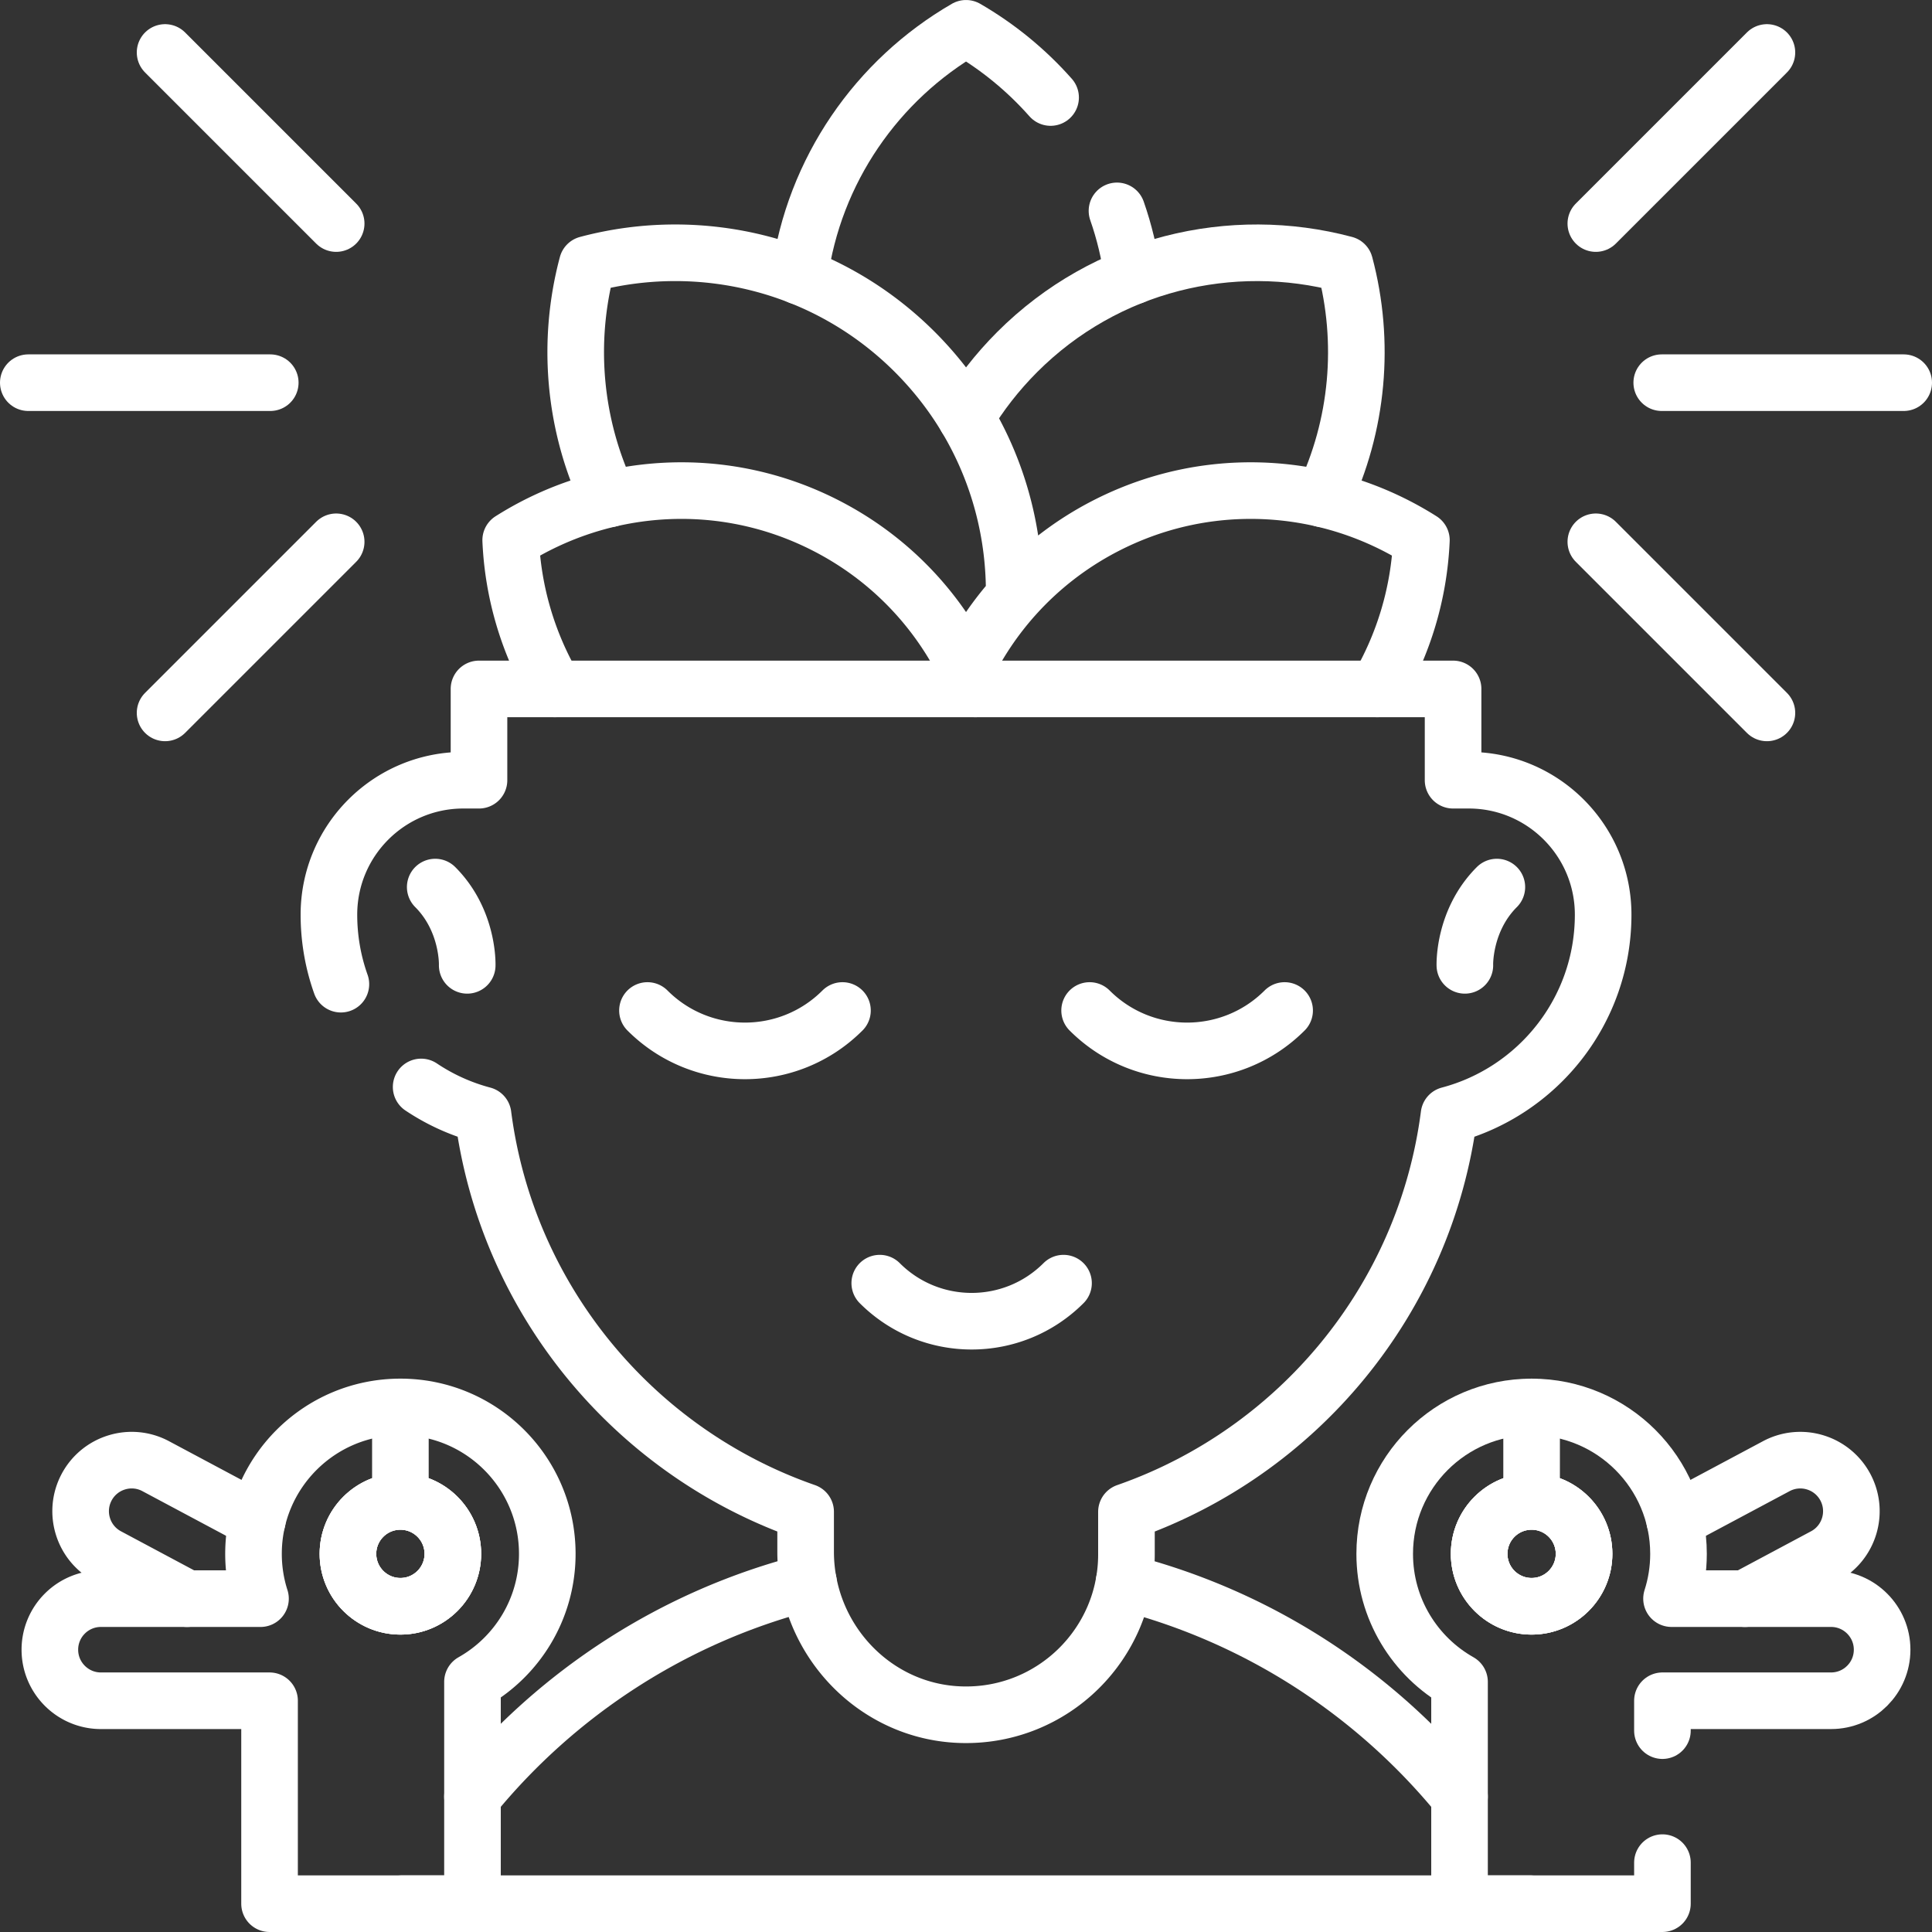 <?xml version="1.0" encoding="UTF-8"?> <svg xmlns="http://www.w3.org/2000/svg" xmlns:xlink="http://www.w3.org/1999/xlink" version="1.1" width="512" height="512" x="0" y="0" viewBox="0 0 511.996 511.996" style="enable-background:new 0 0 512 512" xml:space="preserve" class=""><rect x="0" y="0" width="511.996" height="511.996" fill="#333333" stroke="none"/><g><path d="M300.148 73.223c-.8-5.99-2.2-11.79-4.14-17.34M211.858 73.223c3.8-28.12 20.61-52.1 44.15-65.72 8.43 4.88 16 11.09 22.41 18.34" style="stroke-width:15;stroke-linecap:round;stroke-linejoin:round;stroke-miterlimit:10;" fill="none" stroke="#ffffff" stroke-width="15" stroke-linecap="round" stroke-linejoin="round" stroke-miterlimit="10" data-original="#000000" class="" opacity="1"></path><path d="M256.01 110.64c3.703-6.184 8.226-12.008 13.549-17.342 23.526-23.526 56.849-31.262 86.84-23.256 5.484 20.574 3.562 42.71-5.784 62.183M256.01 182.159c-.72-.11-1.451-.22-2.171-.35M256.01 182.159c-.821.13-1.631.24-2.452.34" style="stroke-width:15;stroke-linecap:round;stroke-linejoin:round;stroke-miterlimit:10;" fill="none" stroke="#ffffff" stroke-width="15" stroke-linecap="round" stroke-linejoin="round" stroke-miterlimit="10" data-original="#000000" class="" opacity="1"></path><path d="M161.404 132.225c-9.356-19.474-11.278-41.609-5.784-62.183 29.991-8.006 63.314-.27 86.84 23.256 5.324 5.334 9.847 11.158 13.549 17.342 8.726 14.54 12.979 31.012 12.749 47.443M253.558 182.5c.09-.23.18-.46.28-.69a78.83 78.83 0 0 1 2.171-4.783 83.541 83.541 0 0 1 12.749-18.943 84.069 84.069 0 0 1 23.786-18.493c18.593-9.707 39.127-11.788 58.07-7.365a84.69 84.69 0 0 1 26.068 10.928 84.897 84.897 0 0 1-11.698 39.417" style="stroke-width:15;stroke-linecap:round;stroke-linejoin:round;stroke-miterlimit:10;" fill="none" stroke="#ffffff" stroke-width="15" stroke-linecap="round" stroke-linejoin="round" stroke-miterlimit="10" data-original="#000000" class="" opacity="1"></path><path d="M258.492 182.57c-7.235-17.862-20.594-33.353-39.027-42.98-27.619-14.43-59.571-11.998-84.128 3.562a84.78 84.78 0 0 0 11.698 39.417M125.209 476.123c22.506-27.539 53.517-47.823 89.042-56.849M297.879 419.304c35.465 9.046 66.436 29.32 88.902 56.809M281.84 340.046c-13.447 13.447-35.25 13.447-48.697 0" style="stroke-width:15;stroke-linecap:round;stroke-linejoin:round;stroke-miterlimit:10;" fill="none" stroke="#ffffff" stroke-width="15" stroke-linecap="round" stroke-linejoin="round" stroke-miterlimit="10" data-original="#000000" class="" opacity="1"></path><path d="M111.608 288.053a54.586 54.586 0 0 0 16.41 7.42c6.33 49 40.15 89.38 85.48 105.17v10.58c0 23.32 18.48 42.82 41.78 43.2 23.82.4 43.24-18.79 43.24-42.5v-11.27c45.33-15.8 79.15-56.18 85.48-105.18 23.51-6.21 40.85-27.61 40.85-53.08 0-9.83-3.99-18.74-10.44-25.19-6.45-6.45-15.35-10.44-25.19-10.44h-4.14v-24.19h-258.14v24.19h-4.14c-19.68 0-35.63 15.96-35.63 35.63 0 6.46 1.12 12.66 3.17 18.42" style="stroke-width:15;stroke-linecap:round;stroke-linejoin:round;stroke-miterlimit:10;" fill="none" stroke="#ffffff" stroke-width="15" stroke-linecap="round" stroke-linejoin="round" stroke-miterlimit="10" data-original="#000000" class="" opacity="1"></path><path d="M223.26 267.791c-14.27 14.27-37.406 14.27-51.675 0M340.433 267.791c-14.27 14.27-37.406 14.27-51.675 0M388.201 255.821s-.424-11.839 8.476-20.739M123.815 255.821s.424-11.839-8.476-20.739M443.794 402.923l26.929-14.37a13.469 13.469 0 0 1 10.307-1.011 13.492 13.492 0 0 1 8.006 6.575c3.512 6.585 1.021 14.79-5.564 18.303l-21.045 11.238" style="stroke-width:15;stroke-linecap:round;stroke-linejoin:round;stroke-miterlimit:10;" fill="none" stroke="#ffffff" stroke-width="15" stroke-linecap="round" stroke-linejoin="round" stroke-miterlimit="10" data-original="#000000" class="" opacity="1"></path><path d="M405.888 397.889c7.675 0 13.9 6.214 13.9 13.89 0 7.675-6.224 13.9-13.9 13.9-7.675 0-13.9-6.224-13.9-13.9s6.224-13.89 13.9-13.89zm34.67 95.724v10.88h-53.77v-58.78c-11.84-6.68-19.83-19.37-19.83-33.93 0-21.5 17.42-38.93 38.93-38.93 21.5 0 38.93 17.43 38.93 38.93 0 4.14-.65 8.13-1.85 11.87h42.28c3.74 0 7.12 1.51 9.57 3.97 2.44 2.44 3.96 5.82 3.96 9.56 0 7.47-6.06 13.53-13.53 13.53h-44.69v7.92" style="stroke-width:15;stroke-linecap:round;stroke-linejoin:round;stroke-miterlimit:10;" fill="none" stroke="#ffffff" stroke-width="15" stroke-linecap="round" stroke-linejoin="round" stroke-miterlimit="10" data-original="#000000" class="" opacity="1"></path><path d="M419.787 411.779c0 7.675-6.224 13.9-13.9 13.9-7.675 0-13.9-6.224-13.9-13.9 0-7.675 6.224-13.89 13.9-13.89s13.9 6.214 13.9 13.89z" style="stroke-width:15;stroke-linecap:round;stroke-linejoin:round;stroke-miterlimit:10;" fill="none" stroke="#ffffff" stroke-width="15" stroke-linecap="round" stroke-linejoin="round" stroke-miterlimit="10" data-original="#000000" class="" opacity="1"></path><path d="M419.787 411.779c0 7.675-6.224 13.9-13.9 13.9-7.675 0-13.9-6.224-13.9-13.9 0-7.675 6.224-13.89 13.9-13.89s13.9 6.214 13.9 13.89zM405.888 397.889v-25.037M49.569 423.657l-21.045-11.238c-6.585-3.512-9.076-11.718-5.564-18.303a13.49 13.49 0 0 1 8.006-6.575 13.46 13.46 0 0 1 10.307 1.011l26.929 14.37" style="stroke-width:15;stroke-linecap:round;stroke-linejoin:round;stroke-miterlimit:10;" fill="none" stroke="#ffffff" stroke-width="15" stroke-linecap="round" stroke-linejoin="round" stroke-miterlimit="10" data-original="#000000" class="" opacity="1"></path><path d="M13.214 437.186c0 7.465 6.064 13.529 13.529 13.529h44.691v53.777h53.777v-58.781c11.838-6.675 19.824-19.374 19.824-33.933 0-21.495-17.422-38.927-38.927-38.927s-38.927 17.432-38.927 38.927c0 4.143.65 8.136 1.851 11.878H26.743a13.485 13.485 0 0 0-9.567 3.963 13.496 13.496 0 0 0-3.962 9.567zm106.794-25.407c0 7.675-6.224 13.9-13.9 13.9s-13.9-6.224-13.9-13.9c0-7.675 6.224-13.89 13.9-13.89s13.9 6.214 13.9 13.89z" style="stroke-width:15;stroke-linecap:round;stroke-linejoin:round;stroke-miterlimit:10;" fill="none" stroke="#ffffff" stroke-width="15" stroke-linecap="round" stroke-linejoin="round" stroke-miterlimit="10" data-original="#000000" class="" opacity="1"></path><path d="M92.209 411.779c0 7.675 6.224 13.9 13.9 13.9s13.9-6.224 13.9-13.9c0-7.675-6.224-13.89-13.9-13.89s-13.9 6.214-13.9 13.89z" style="stroke-width:15;stroke-linecap:round;stroke-linejoin:round;stroke-miterlimit:10;" fill="none" stroke="#ffffff" stroke-width="15" stroke-linecap="round" stroke-linejoin="round" stroke-miterlimit="10" data-original="#000000" class="" opacity="1"></path><path d="M92.209 411.779c0 7.675 6.224 13.9 13.9 13.9s13.9-6.224 13.9-13.9c0-7.675-6.224-13.89-13.9-13.89s-13.9 6.214-13.9 13.89zM106.108 397.889v-25.037M405.564 504.493H106.436M440.374 101.414h64.122M422.907 143.582l45.341 45.341M468.248 13.905l-45.341 45.341M71.622 101.414H7.5M89.089 143.582l-45.341 45.341M43.748 13.905l45.341 45.341" style="stroke-width:15;stroke-linecap:round;stroke-linejoin:round;stroke-miterlimit:10;" fill="none" stroke="#ffffff" stroke-width="15" stroke-linecap="round" stroke-linejoin="round" stroke-miterlimit="10" data-original="#000000" class="" opacity="1"></path></g></svg> 